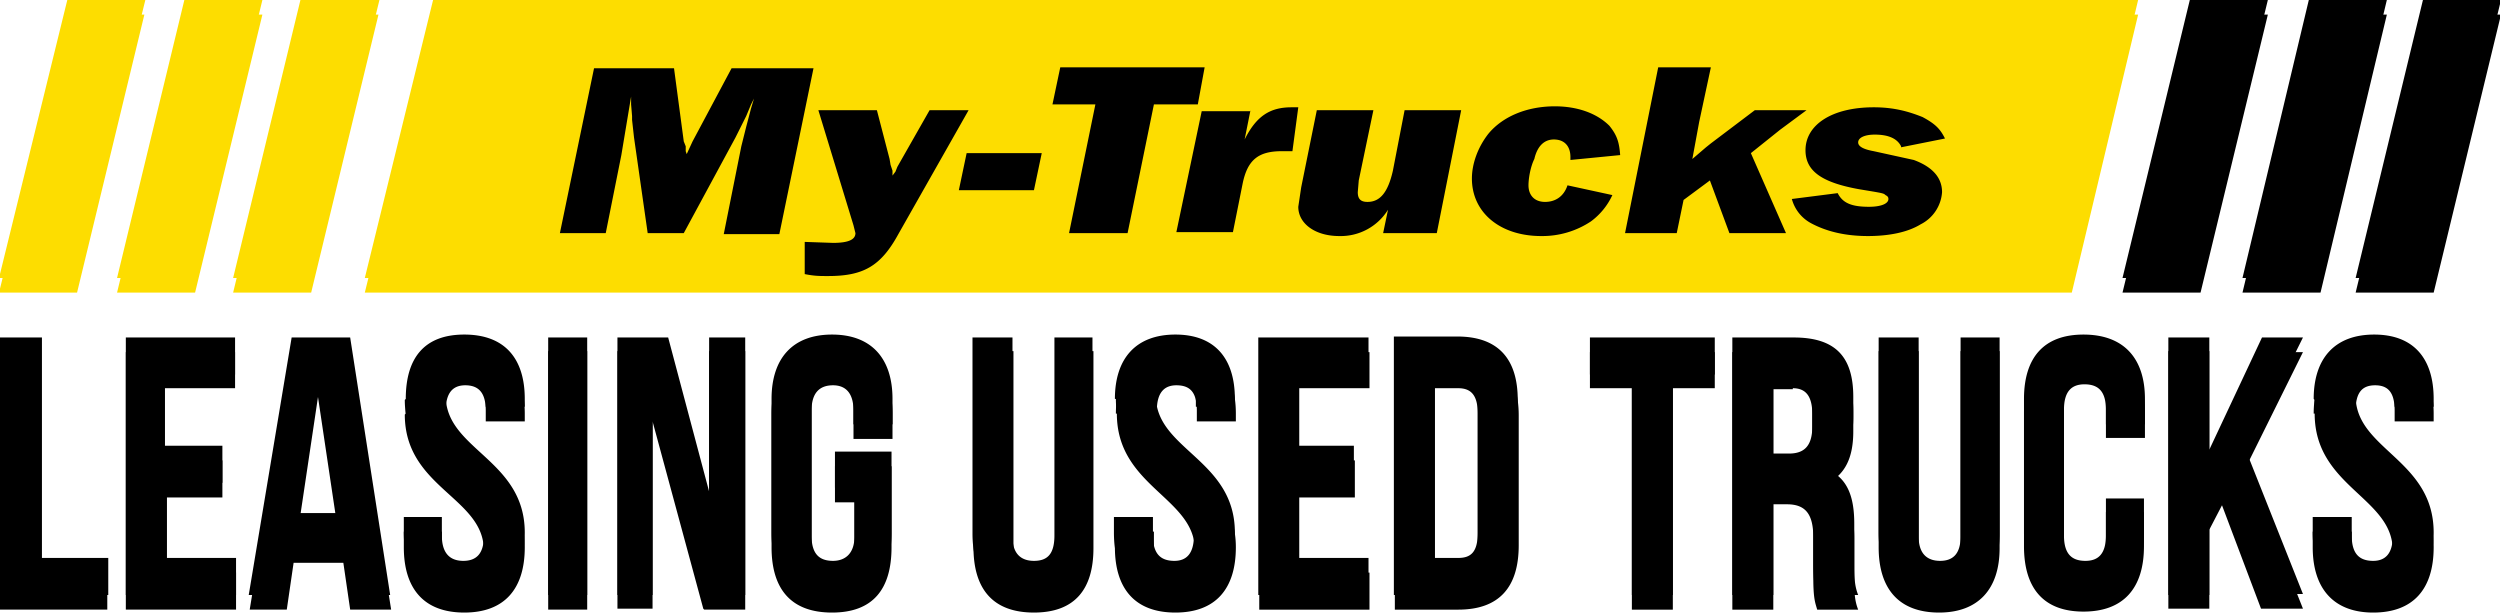 <svg height="62.8" viewBox="11.1 324 256.3 62.8" width="256.3" xmlns="http://www.w3.org/2000/svg"><path d="m49.9 324h-8l-6.9 28.5h8l7-28.5zm180.4 0-6.8 28.5h-175l7-28.5zm-192.3 0h-8l-6.9 28.5h8zm-12 0h-8l-7 28.5h8z" fill="#fddd00"/><path d="m243.6 324h-8l-6.9 28.5h8zm12.2 0h-8l-6.8 28.5h8zm11.7 0h-8l-6.9 28.5h8zm-176.5 22.4h-5.7l1.8-9 .5-2 .5-1.8.3-1-.3.6-.5 1.1-1.1 2.2-5.3 9.9h-3.7l-1.4-9.9-.2-1.7v-.4l-.1-1.3v-.7l-1 6-1.6 8h-4.7l3.5-17h8.2l1 7.5.2.5v.5l.1.3.6-1.3 4-7.5h8.4zm12.2.2c-1.8 3.2-3.6 4.3-7.2 4.3l-2.4-.2v-3.4l2.9.1c1.5 0 2.3-.3 2.3-1l-.2-.8-3.6-11.6h6l1.3 5 .1.5.2.7v.4l.3-.3.2-.6 3.3-5.7h4l-7.2 12.7zm6.2-4.6.8-3.7h7.7l-.8 3.7zm17.3 4.4h-6l2.7-13.1h-4.4l.8-4h14.8l-.7 4h-4.5l-2.7 13zm12.6-12.5-.6 3c1.2-2.5 2.6-3.4 4.8-3.4h.7l-.6 4.5h-1.1c-2.4 0-3.5.9-4 3.3l-1 5h-5.8l2.6-12.4zm19.1 12.5h-5.5l.5-2.3a5.7 5.7 0 0 1 -5 2.6c-2.5 0-4.2-1.2-4.2-3l.3-2 1.6-7.8h5.8l-1.5 7.1-.1 1.3c0 .6.3.9 1 .9 1.3 0 2.1-1 2.6-3.1l1.2-6.2h5.8zm18-4a7 7 0 0 1 -2.2 2.8 9 9 0 0 1 -5.1 1.5c-4.2 0-7.1-2.4-7.1-5.9 0-1.5.6-3.2 1.7-4.5 1.5-1.8 4-2.9 6.8-2.9 2.3 0 4.3.8 5.6 2 .8 1 1 1.7 1.1 3l-5.1.5v-.2c0-1.2-.6-1.9-1.7-1.9-1 0-1.7.7-2 2-.4.8-.6 2-.6 2.7 0 1 .6 1.8 1.7 1.8 1 0 1.9-.6 2.3-1.8l4.6 1zm17.2-6.6-3 2.4 3.6 8.2h-5.8l-2-5.4-2.7 2-.7 3.4h-5.3l3.4-17h5.4l-1.2 5.6-.7 3.8 1.4-1.2.5-.4 4.5-3.3h5.2l-2.6 2zm12.4 1.8c-.4-.8-1.3-1.2-2.7-1.2-1 0-1.7.3-1.7.7 0 .5.5.7 1.6.9l4.1.9c1.9.7 2.9 1.8 2.9 3.3a4 4 0 0 1 -2.2 3.4c-1.3.7-3.2 1-5.4 1-2.4 0-4.3-.3-5.8-1.2a4 4 0 0 1 -2-2.5l4.7-.5c.5 1 1.4 1.3 3.2 1.3 1.2 0 2-.3 2-.8l-.3-.4c-.2-.1-.3-.2-2.7-.6-3.9-.7-5.5-1.9-5.5-4 0-2.6 2.7-4.3 7-4.3 2 0 3.5.3 5 1 1.3.6 1.8 1.2 2.3 2.2zm42.4 27.4c0 7.5 8 8.5 8 14 0 1.8-.8 2.5-2 2.5-1.4 0-2.2-.7-2.2-2.6v-1.9h-4v1.6c0 4.3 2.2 6.7 6.2 6.7 4.1 0 6.2-2.4 6.2-6.7 0-7.5-8-8.5-8-14 0-1.8.7-2.5 2-2.5s2 .7 2 2.6v1h4v-.8c0-4.2-2.1-6.6-6.1-6.6s-6.2 2.4-6.2 6.6m-5.4 20h4.3l-5.8-14.6 5.8-11.7h-4.2l-5.4 11.5v-11.5h-4.2v26.4h4.2v-8.1l1.3-2.4 4 10.5zm-15.9-9.8v3.8c0 1.9-.8 2.6-2.1 2.6-1.4 0-2.2-.7-2.2-2.6v-14.2c0-2 .8-2.6 2.1-2.6 1.4 0 2.2.7 2.2 2.6v2.8h4v-2.6c0-4.2-2.2-6.6-6.3-6.6s-6.1 2.4-6.1 6.6v13.7c0 4.3 2 6.7 6.1 6.7s6.2-2.4 6.2-6.7v-3.5zm-23.3-16.5v20c0 4.3 2.1 6.7 6.2 6.7 4 0 6.2-2.4 6.2-6.6v-20.1h-4v20.4c0 1.8-.8 2.5-2.1 2.5s-2.2-.7-2.2-2.5v-20.4zm-8.8 3.8c1.4 0 2 .8 2 2.7v2.6c0 2.1-.9 2.8-2.4 2.8h-1.6v-8.1zm6.7 22.6c-.4-1-.4-2-.4-3.2v-4.1c0-2.8-.7-4.7-2.8-5.6 1.9-.9 2.7-2.7 2.7-5.4v-2c0-4.1-1.8-6.1-6.1-6.1h-6.3v26.4h4.2v-10.8h1.4c1.9 0 2.7 1 2.7 3.4v4.1c0 2.2.2 2.6.4 3.3zm-27.5-22.6h4.3v22.6h4.2v-22.6h4.3v-3.8h-12.8zm-13.5 0c1.3 0 2 .6 2 2.5v13.7c0 2-.7 2.6-2 2.6h-2.4v-18.8zm-6.6 22.6h6.5c4.2 0 6.2-2.3 6.2-6.5v-13.5c0-4.2-2-6.5-6.2-6.5h-6.5zm-9.8-22.6h7.2v-3.8h-11.3v26.4h11.3v-3.8h-7.2v-7.7h5.7v-3.8h-5.7zm-18.7 2.5c0 7.6 8 8.6 8 14 0 1.9-.8 2.6-2 2.6-1.4 0-2.2-.7-2.2-2.6v-1.9h-4v1.6c0 4.3 2.1 6.7 6.2 6.7s6.2-2.4 6.2-6.7c0-7.5-8.1-8.5-8.1-14 0-1.8.8-2.5 2-2.5 1.4 0 2.1.7 2.1 2.6v1h4v-.8c0-4.2-2.1-6.6-6.1-6.6s-6.2 2.4-6.2 6.6m-14.6-6.3v20.1c0 4.2 2 6.6 6.2 6.6s6.1-2.4 6.1-6.6v-20.1h-3.9v20.3c0 2-.8 2.6-2.1 2.6s-2.2-.7-2.2-2.5v-20.4h-3.9zm-14.1 15.4h2v5c0 1.8-1 2.5-2.2 2.5-1.4 0-2.2-.7-2.2-2.6v-14.2c0-2 .8-2.6 2.2-2.6 1.3 0 2.1.7 2.1 2.6v2.8h4v-2.6c0-4.2-2.2-6.6-6.2-6.6s-6.2 2.4-6.2 6.6v13.7c0 4.3 2 6.7 6.2 6.7s6.1-2.4 6.1-6.7v-8.3h-5.8zm-13.4 11h4.2v-26.4h-3.7v15.8l-4.2-15.8h-5.2v26.4h3.6v-19.1l5.2 19zm-16 0h4v-26.4h-4zm-14.7-20c0 7.5 8.1 8.5 8.1 14 0 1.8-.8 2.5-2.1 2.5s-2.2-.7-2.2-2.6v-1.9h-3.9v1.6c0 4.3 2.1 6.7 6.2 6.7s6.2-2.4 6.2-6.7c0-7.5-8.1-8.5-8.1-14 0-1.8.7-2.5 2-2.5 1.4 0 2.1.7 2.1 2.6v1h4v-.8c0-4.2-2.1-6.6-6.2-6.6s-6 2.4-6 6.6m-9-1.6 2 13.3h-4zm3.3-4.7h-6l-4.4 26.4h3.8l.7-4.8h5.1l.7 4.8h4.2zm-19 3.8h7.2v-3.8h-11.2v26.4h11.3v-3.8h-7.1v-7.7h5.7v-3.8h-5.9zm-16.8 22.6h11v-3.8h-6.8v-22.6h-4.4v26.4z"/><path d="m49.9 325.5h-8l-6.9 28.5h8zm180.4 0-6.8 28.5h-175l7-28.5zm-192.3 0h-8l-6.9 28.5h8zm-12 0h-8l-7 28.5h8l6.9-28.5z" fill="#fddd00"/><path d="m243.6 325.5h-8l-6.9 28.5h8zm12.2 0h-8l-6.8 28.5h8zm11.7 0h-8l-6.9 28.5h8zm-176.5 22.5h-5.7l1.8-9 .5-2 .5-1.9.3-1-.3.6-.5 1.2-1.1 2.2-5.3 9.8h-3.7l-1.4-9.8-.2-1.8v-.4l-.1-1.2v-.8l-1 6-1.6 8h-4.7l3.5-16.9h8.2l1 7.5.2.5v.5l.1.3.6-1.3 4-7.5h8.4zm12.2 0c-1.8 3.3-3.6 4.3-7.2 4.3-.9 0-1.4 0-2.4-.2v-3.3l2.9.1c1.5 0 2.3-.3 2.3-1l-.2-.8-3.6-11.8h6l1.3 5 .1.6.2.6v.5l.3-.4.2-.5 3.3-5.8h4zm6.2-4.5.8-3.8h7.7l-.8 3.8zm17.3 4.4h-6l2.7-13.2h-4.4l.8-3.8h14.8l-.7 3.8h-4.5zm12.6-12.6-.6 3c1.2-2.4 2.6-3.3 4.8-3.3h.7l-.6 4.5h-1.1c-2.4 0-3.5.9-4 3.3l-1 5h-5.8l2.6-12.4h5zm19.1 12.6h-5.5l.5-2.4a5.7 5.7 0 0 1 -5 2.7c-2.5 0-4.2-1.3-4.2-3l.3-2 1.6-7.9h5.8l-1.5 7.2-.1 1.2c0 .7.3 1 1 1 1.3 0 2.1-1 2.6-3.2l1.2-6.2h5.8zm18-3.9a7 7 0 0 1 -2.2 2.7 9 9 0 0 1 -5.1 1.5c-4.2 0-7.1-2.4-7.1-5.9 0-1.5.6-3.2 1.7-4.6 1.5-1.8 4-2.8 6.8-2.8 2.3 0 4.3.7 5.6 2 .8 1 1 1.7 1.1 3l-5.1.5v-.3c0-1.1-.6-1.8-1.7-1.8-1 0-1.7.7-2 2-.4.8-.6 2-.6 2.7 0 1 .6 1.7 1.7 1.7 1 0 1.9-.5 2.3-1.7zm17.2-6.7-3 2.4 3.6 8.2h-5.8l-2-5.4-2.7 2-.7 3.4h-5.3l3.4-17h5.4l-1.2 5.6-.7 3.8 1.4-1.2.5-.4 4.5-3.4h5.3zm12.4 1.7c-.4-.8-1.3-1.2-2.7-1.2-1 0-1.7.3-1.7.8 0 .4.5.7 1.6.9l4.1.9c1.9.7 2.9 1.8 2.9 3.3a4 4 0 0 1 -2.2 3.3c-1.3.8-3.2 1.2-5.4 1.2-2.4 0-4.3-.5-5.8-1.3a4 4 0 0 1 -2-2.5l4.7-.6c.5 1 1.4 1.4 3.2 1.4 1.2 0 2-.3 2-.8 0-.2-.1-.3-.3-.4-.2-.2-.3-.2-2.7-.6-3.9-.7-5.5-1.9-5.5-4 0-2.6 2.7-4.4 7-4.4 2 0 3.5.4 5 1 1.3.7 1.8 1.2 2.3 2.2l-4.5.9zm42.4 27.4c0 7.5 8 8.6 8 14 0 1.9-.8 2.6-2 2.6-1.4 0-2.2-.7-2.2-2.6v-1.9h-4v1.6c0 4.3 2.2 6.7 6.2 6.7 4.1 0 6.2-2.4 6.2-6.7 0-7.5-8-8.5-8-14 0-1.9.7-2.6 2-2.6s2 .7 2 2.6v1.1h4v-.8c0-4.2-2.1-6.6-6.1-6.6s-6.2 2.4-6.2 6.6m-5.4 20h4.3l-5.8-14.6 5.8-11.7h-4.2l-5.4 11.5v-11.6h-4.2v26.4h4.2v-8.1l1.3-2.5zm-15.9-9.8v3.8c0 1.9-.8 2.6-2.1 2.6-1.4 0-2.2-.7-2.2-2.6v-14.4c0-1.9.8-2.6 2.1-2.6 1.4 0 2.2.7 2.2 2.6v2.9h4v-2.6c0-4.2-2.2-6.6-6.3-6.6s-6.1 2.4-6.1 6.6v13.7c0 4.3 2 6.7 6.1 6.7s6.2-2.4 6.2-6.7v-3.5h-3.9zm-23.3-16.5v20c0 4.3 2.1 6.7 6.2 6.7 4 0 6.2-2.4 6.2-6.6v-20.2h-4v20.3c0 2-.8 2.6-2.1 2.6s-2.2-.7-2.2-2.6v-20.3h-4.1zm-8.8 3.7c1.4 0 2 .9 2 2.7v2.6c0 2.2-.9 2.8-2.4 2.8h-1.6v-8h2zm6.7 22.7c-.4-1-.4-2-.4-3.2v-4.1c0-2.8-.7-4.8-2.8-5.6 1.9-1 2.7-2.7 2.7-5.4v-2c0-4.1-1.8-6.1-6.1-6.1h-6.3v26.4h4.2v-10.8h1.4c1.9 0 2.7 1 2.7 3.4v4.1c0 2.2.2 2.6.4 3.3zm-27.5-22.7h4.3v22.7h4.2v-22.7h4.3v-3.7h-12.8zm-13.5 0c1.3 0 2 .7 2 2.6v13.7c0 2-.7 2.6-2 2.6h-2.4v-18.9zm-6.5 22.7h6.5c4.2 0 6.2-2.3 6.2-6.6v-13.3c0-4.2-2-6.5-6.2-6.5h-6.5zm-9.8-22.7h7.2v-3.7h-11.3v26.4h11.3v-3.8h-7.2v-7.7h5.7v-3.8h-5.7zm-18.7 2.6c0 7.5 8 8.6 8 14 0 1.9-.8 2.6-2 2.6-1.4 0-2.2-.7-2.2-2.6v-1.9h-4v1.6c0 4.3 2.1 6.7 6.2 6.7s6.2-2.4 6.2-6.7c0-7.5-8.1-8.5-8.1-14 0-1.9.8-2.6 2-2.6 1.4 0 2.1.7 2.1 2.6v1.1h4v-.8c0-4.2-2.1-6.6-6.1-6.6s-6.2 2.4-6.2 6.6m-14.6-6.3v20c0 4.3 2 6.7 6.2 6.7s6.1-2.4 6.1-6.6v-20.2h-3.9v20.3c0 2-.8 2.6-2.1 2.6s-2.2-.7-2.2-2.6v-20.3h-4zm-14.2 15.4h2v4.9c0 1.9-1 2.6-2.2 2.6-1.4 0-2.2-.7-2.2-2.6v-14.3c0-1.8.8-2.6 2.2-2.6 1.3 0 2.1.8 2.1 2.6v2.9h4v-2.6c0-4.2-2.2-6.6-6.2-6.6s-6.2 2.4-6.2 6.6v13.7c0 4.3 2 6.7 6.2 6.7s6.1-2.4 6.1-6.7v-8.3h-5.8zm-13.4 11h4.2v-26.5h-3.7v15.8l-4.2-15.8h-5.2v26.4h3.6v-19.2l5.2 19.2zm-16 0h4v-26.5h-4v26.4zm-14.7-20c0 7.5 8.1 8.5 8.1 13.9 0 1.9-.8 2.6-2.1 2.6-1.4 0-2.2-.7-2.2-2.6v-1.9h-3.9v1.6c0 4.3 2.1 6.7 6.2 6.7s6.2-2.4 6.2-6.7c0-7.5-8.1-8.5-8.1-14 0-1.8.7-2.6 2-2.6 1.4 0 2.1.8 2.1 2.6v1.1h4v-.8c0-4.2-2.1-6.6-6.2-6.6s-6 2.4-6 6.6m-9-1.7 2 13.4h-4zm3.3-4.6h-6l-4.3 26.4h3.8l.7-4.8h5.1l.7 4.8h4.2l-4.2-26.5zm-19 3.7h7.2v-3.7h-11.2v26.4h11.3v-3.8h-7.1v-7.7h5.7v-3.8h-5.9v-7.4zm-16.9 22.7h11v-3.8h-6.8v-22.7h-4.3v26.4z"/></svg>